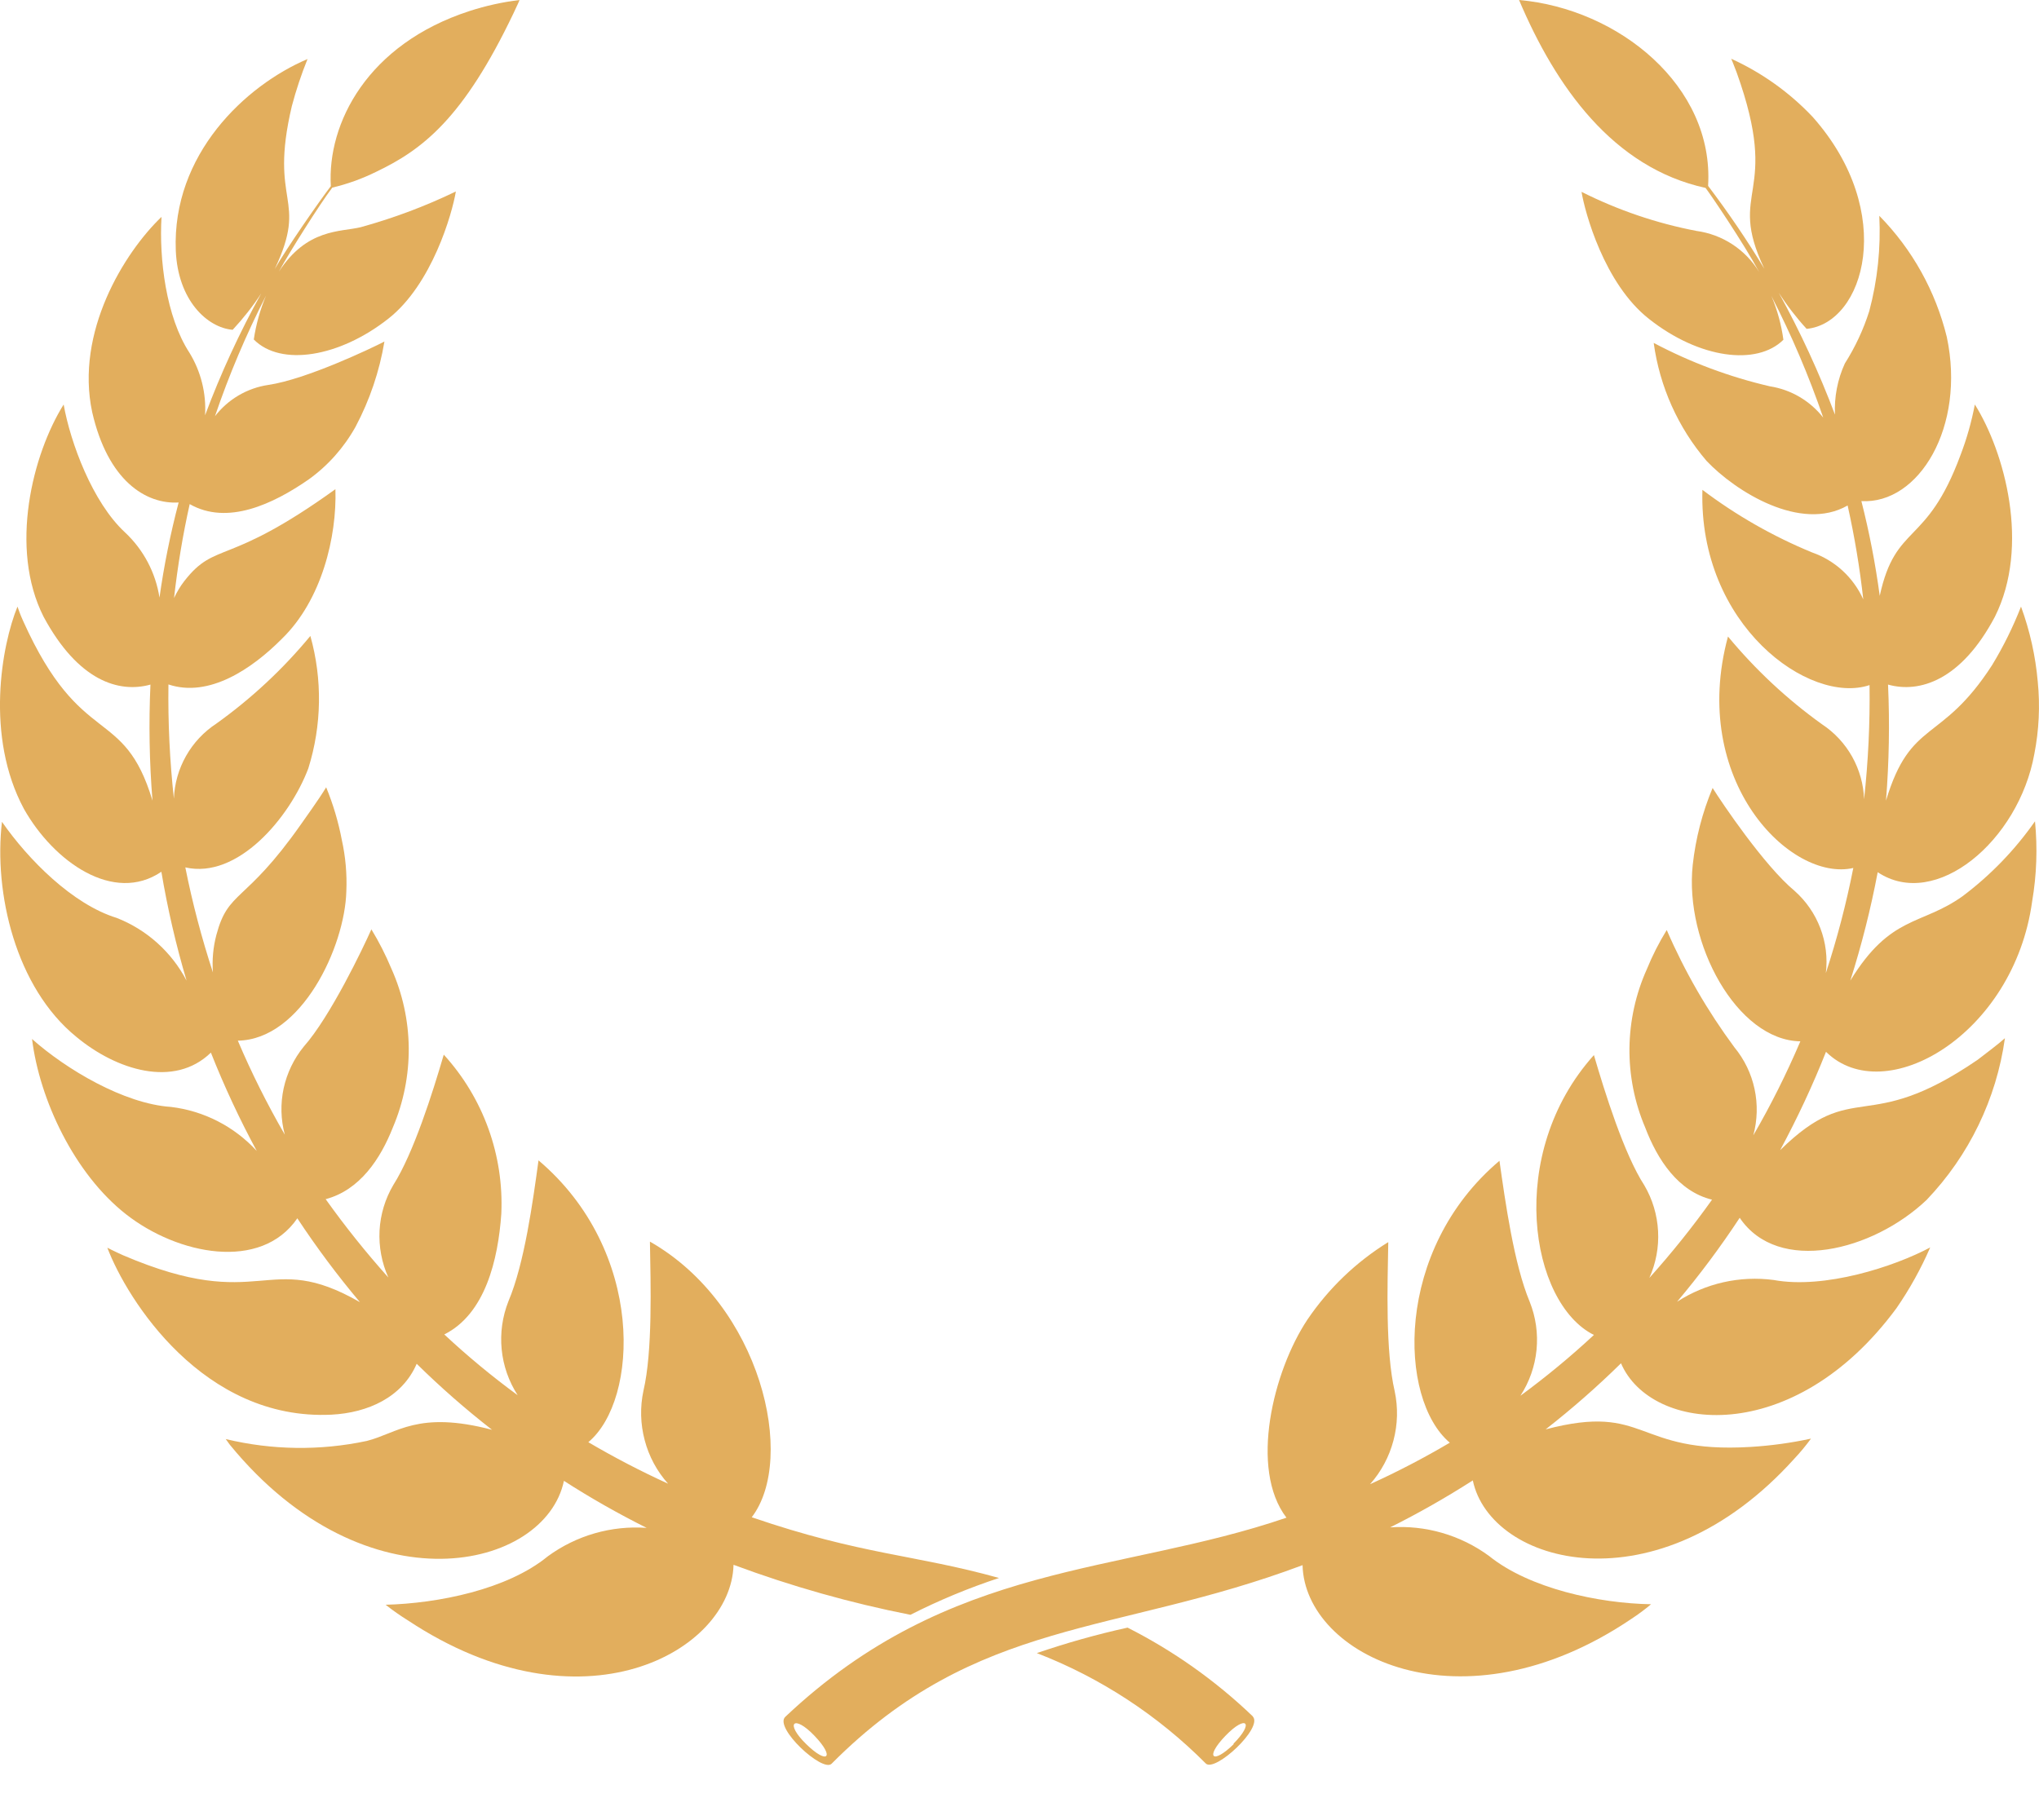 <?xml version="1.0" encoding="UTF-8"?> <svg xmlns="http://www.w3.org/2000/svg" width="28" height="25" viewBox="0 0 28 25" fill="none"> <path d="M17.204 23.575C16.694 23.086 16.114 22.675 15.484 22.356C15.062 22.449 14.646 22.566 14.238 22.706C15.11 23.043 15.9 23.56 16.559 24.223V24.223C16.686 24.345 17.348 23.732 17.204 23.577V23.575ZM16.944 23.954C16.649 24.244 16.542 24.139 16.828 23.842C17.114 23.545 17.23 23.659 16.935 23.954H16.944Z" fill="#E2AE5D"></path> <path d="M12.502 22.18C12.894 21.981 13.301 21.812 13.719 21.674C12.553 21.349 11.841 21.36 10.323 20.84C10.942 20.031 10.45 17.923 8.925 17.054C8.935 17.641 8.963 18.56 8.836 19.102C8.788 19.326 8.794 19.559 8.853 19.781C8.911 20.003 9.021 20.208 9.174 20.379C8.8 20.208 8.434 20.018 8.079 19.809C8.774 19.229 8.864 17.183 7.395 15.938C7.318 16.499 7.202 17.355 6.982 17.873C6.899 18.083 6.867 18.31 6.889 18.534C6.911 18.759 6.987 18.975 7.109 19.164C6.757 18.906 6.42 18.627 6.101 18.329C6.664 18.048 6.84 17.301 6.884 16.673C6.921 15.868 6.637 15.082 6.094 14.486C5.941 15.009 5.679 15.839 5.402 16.275C5.289 16.466 5.224 16.681 5.212 16.903C5.201 17.124 5.242 17.345 5.333 17.547C5.026 17.204 4.739 16.845 4.472 16.471C4.943 16.346 5.225 15.916 5.395 15.486C5.542 15.14 5.616 14.768 5.613 14.392C5.609 14.017 5.528 13.646 5.374 13.303C5.296 13.117 5.205 12.937 5.1 12.765C4.986 13.021 4.537 13.963 4.171 14.376C4.035 14.543 3.941 14.739 3.895 14.949C3.85 15.159 3.855 15.377 3.911 15.585C3.67 15.168 3.454 14.737 3.266 14.294C4.141 14.279 4.737 13.004 4.756 12.24C4.766 12.004 4.745 11.768 4.694 11.537C4.647 11.29 4.575 11.047 4.479 10.814C4.367 10.997 4.186 11.245 4.133 11.322C3.36 12.423 3.137 12.217 2.971 12.843C2.927 13.01 2.911 13.184 2.924 13.357C2.769 12.884 2.642 12.402 2.545 11.914C3.264 12.079 3.978 11.232 4.234 10.554C4.419 9.963 4.429 9.331 4.262 8.735C3.886 9.19 3.452 9.595 2.971 9.939C2.799 10.052 2.656 10.204 2.555 10.383C2.453 10.563 2.396 10.764 2.388 10.969C2.331 10.449 2.306 9.925 2.313 9.401C2.87 9.588 3.462 9.186 3.87 8.775C4.419 8.244 4.627 7.371 4.606 6.719C3.113 7.795 2.965 7.425 2.532 7.98C2.476 8.052 2.429 8.131 2.39 8.214C2.439 7.78 2.51 7.349 2.605 6.924C3.122 7.22 3.75 6.924 4.238 6.586C4.504 6.395 4.724 6.147 4.883 5.861C5.077 5.495 5.211 5.1 5.279 4.691C5.103 4.783 4.204 5.211 3.685 5.287C3.394 5.33 3.132 5.484 2.952 5.717C3.145 5.149 3.38 4.595 3.653 4.061C3.572 4.254 3.516 4.456 3.485 4.663C3.857 5.039 4.662 4.906 5.333 4.377C5.933 3.906 6.21 2.932 6.26 2.63C5.84 2.833 5.402 2.997 4.952 3.121C4.675 3.188 4.216 3.136 3.829 3.732C3.973 3.465 4.395 2.798 4.563 2.577C4.77 2.528 4.97 2.456 5.161 2.362C5.804 2.056 6.363 1.626 7.053 0.179C7.107 0.067 7.135 0 7.135 0C6.902 0.028 6.672 0.079 6.449 0.151C5.045 0.607 4.492 1.693 4.543 2.557C4.378 2.772 3.93 3.418 3.773 3.695C4.244 2.699 3.685 2.82 4.008 1.456C4.066 1.237 4.138 1.021 4.223 0.811C3.369 1.174 2.362 2.121 2.414 3.441C2.442 4.123 2.844 4.5 3.195 4.53C3.34 4.374 3.472 4.207 3.588 4.029C3.29 4.567 3.032 5.127 2.816 5.704C2.834 5.402 2.759 5.102 2.601 4.844C2.279 4.351 2.184 3.553 2.218 2.979C1.704 3.471 1.031 4.564 1.266 5.661C1.481 6.601 2.001 6.928 2.453 6.902C2.34 7.332 2.252 7.768 2.19 8.208C2.137 7.865 1.97 7.55 1.717 7.313C1.27 6.9 0.967 6.08 0.874 5.556C0.448 6.237 0.121 7.528 0.599 8.472C1.072 9.35 1.631 9.524 2.066 9.403C2.042 9.935 2.051 10.467 2.094 10.997C1.698 9.679 1.117 10.303 0.319 8.532C0.272 8.427 0.265 8.401 0.24 8.332C0.024 8.859 -0.208 10.115 0.33 11.113C0.739 11.836 1.56 12.419 2.216 11.974C2.301 12.479 2.416 12.978 2.562 13.469C2.356 13.076 2.016 12.77 1.603 12.608C0.999 12.423 0.388 11.808 0.027 11.288C-0.087 12.26 0.212 13.563 1.05 14.243C1.597 14.697 2.39 14.95 2.896 14.458C3.079 14.92 3.289 15.371 3.526 15.809C3.218 15.473 2.8 15.258 2.347 15.204C1.702 15.161 0.906 14.686 0.44 14.271C0.543 15.105 1.02 16.121 1.73 16.678C2.44 17.235 3.582 17.465 4.083 16.734C4.347 17.134 4.634 17.519 4.943 17.886C3.653 17.144 3.61 18.063 1.689 17.241C1.556 17.181 1.474 17.138 1.474 17.138C1.745 17.852 2.793 19.517 4.552 19.431C5.053 19.405 5.524 19.192 5.722 18.732C6.049 19.054 6.395 19.357 6.757 19.639C5.737 19.37 5.455 19.687 5.036 19.792C4.397 19.928 3.735 19.919 3.1 19.766L3.156 19.844C5.032 22.137 7.488 21.564 7.744 20.34C8.111 20.576 8.49 20.791 8.88 20.986C8.395 20.951 7.914 21.09 7.522 21.377C6.967 21.833 6.017 22.023 5.296 22.042C5.394 22.12 5.496 22.191 5.602 22.257C7.985 23.836 10.043 22.687 10.073 21.493C10.863 21.787 11.675 22.017 12.502 22.18V22.18Z" fill="#E2AE5D"></path> <path d="M25.785 11.98C26.579 12.509 27.721 11.55 27.936 10.356C28 10.029 28.016 9.694 27.983 9.363C27.952 9.011 27.875 8.664 27.753 8.332C27.644 8.611 27.511 8.881 27.355 9.137C26.654 10.223 26.239 9.866 25.899 10.997C25.941 10.467 25.951 9.935 25.927 9.403C26.357 9.524 26.93 9.348 27.394 8.472C27.882 7.498 27.527 6.205 27.119 5.556C27.074 5.792 27.009 6.024 26.923 6.248C26.454 7.519 26.033 7.173 25.813 8.184C25.754 7.746 25.67 7.311 25.561 6.883C26.351 6.928 26.996 5.861 26.734 4.629C26.58 4 26.26 3.425 25.807 2.964C25.829 3.405 25.783 3.847 25.669 4.274C25.589 4.527 25.476 4.768 25.334 4.992C25.233 5.212 25.187 5.454 25.198 5.695C24.981 5.119 24.723 4.559 24.426 4.02C24.539 4.196 24.667 4.362 24.809 4.517C25.6 4.441 26.056 2.919 24.893 1.607C24.575 1.27 24.195 0.999 23.774 0.807C23.774 0.807 23.804 0.878 23.847 0.992C24.469 2.723 23.701 2.577 24.228 3.691C23.991 3.298 23.733 2.919 23.456 2.553C23.54 1.183 22.228 0.12 20.86 0C21.363 1.189 22.15 2.304 23.421 2.581C23.488 2.667 23.944 3.34 24.157 3.736C24.065 3.584 23.939 3.454 23.791 3.357C23.642 3.259 23.473 3.196 23.297 3.172C22.748 3.067 22.217 2.886 21.718 2.635C21.763 2.908 22.026 3.895 22.645 4.381C23.337 4.928 24.127 5.027 24.49 4.667C24.462 4.46 24.407 4.258 24.325 4.065C24.602 4.604 24.84 5.163 25.037 5.736C24.856 5.505 24.594 5.351 24.303 5.306C23.748 5.177 23.213 4.977 22.709 4.71C22.791 5.31 23.043 5.873 23.436 6.332C23.832 6.749 24.727 7.313 25.372 6.943C25.467 7.369 25.539 7.8 25.587 8.233C25.52 8.084 25.423 7.949 25.302 7.838C25.181 7.727 25.039 7.642 24.884 7.588C24.347 7.367 23.841 7.078 23.378 6.728C23.323 8.586 24.847 9.687 25.673 9.41C25.68 9.934 25.655 10.457 25.598 10.978C25.591 10.773 25.534 10.572 25.434 10.393C25.333 10.213 25.191 10.061 25.02 9.948C24.539 9.603 24.106 9.198 23.729 8.743C23.193 10.722 24.589 12.12 25.45 11.922C25.354 12.41 25.228 12.892 25.073 13.365C25.098 13.156 25.072 12.944 24.997 12.748C24.922 12.551 24.801 12.376 24.643 12.236C24.226 11.89 23.643 11.023 23.518 10.823C23.377 11.16 23.285 11.516 23.245 11.879C23.129 12.954 23.852 14.29 24.723 14.303C24.534 14.746 24.319 15.177 24.077 15.594C24.133 15.386 24.139 15.168 24.094 14.958C24.049 14.747 23.954 14.551 23.817 14.385C23.447 13.885 23.135 13.345 22.888 12.774C22.783 12.945 22.691 13.125 22.615 13.312C22.462 13.652 22.381 14.021 22.376 14.395C22.372 14.769 22.445 15.14 22.591 15.484C22.761 15.931 23.045 16.364 23.51 16.478C23.244 16.852 22.956 17.211 22.649 17.553C22.74 17.351 22.781 17.13 22.769 16.909C22.757 16.688 22.693 16.473 22.581 16.282C22.301 15.852 22.034 14.991 21.888 14.492C20.671 15.847 21.01 17.899 21.888 18.336C21.568 18.634 21.231 18.912 20.879 19.171C21.002 18.981 21.078 18.765 21.1 18.541C21.122 18.316 21.09 18.09 21.006 17.88C20.791 17.366 20.671 16.51 20.591 15.944C19.141 17.168 19.201 19.218 19.909 19.816C19.555 20.025 19.189 20.216 18.814 20.386C18.967 20.214 19.076 20.009 19.135 19.787C19.194 19.565 19.2 19.333 19.152 19.108C19.025 18.56 19.053 17.665 19.064 17.061C18.623 17.333 18.245 17.696 17.954 18.125C17.483 18.833 17.154 20.177 17.666 20.846C15.367 21.633 13.054 21.435 10.783 23.582C10.628 23.732 11.291 24.345 11.418 24.227C13.42 22.212 15.313 22.465 17.887 21.498C17.917 22.741 20.068 23.814 22.404 22.235C22.497 22.174 22.587 22.107 22.673 22.035C21.957 22.023 21.002 21.82 20.447 21.371C20.055 21.084 19.574 20.945 19.09 20.979C19.479 20.785 19.858 20.569 20.225 20.334C20.468 21.495 22.757 22.126 24.639 20.037C24.721 19.95 24.798 19.857 24.869 19.76C24.596 19.819 24.319 19.857 24.041 19.874C22.434 19.971 22.634 19.263 21.225 19.633C21.587 19.35 21.933 19.047 22.26 18.725C22.671 19.682 24.626 19.891 26.043 17.968C26.224 17.706 26.379 17.426 26.506 17.134C26.013 17.398 25.054 17.71 24.355 17.581C23.892 17.52 23.422 17.626 23.03 17.88C23.339 17.513 23.626 17.128 23.89 16.727C24.419 17.51 25.718 17.183 26.456 16.482C27.039 15.872 27.415 15.095 27.532 14.26C27.454 14.331 27.265 14.475 27.157 14.557C25.611 15.615 25.473 14.789 24.445 15.798C24.681 15.36 24.892 14.909 25.075 14.447C25.88 15.241 27.656 14.215 27.906 12.38C27.968 12.017 27.981 11.648 27.945 11.281C27.669 11.675 27.333 12.023 26.949 12.311C26.381 12.716 25.964 12.563 25.409 13.469C25.564 12.98 25.69 12.483 25.785 11.98V11.98ZM11.069 23.954C10.774 23.666 10.899 23.543 11.185 23.842C11.471 24.141 11.364 24.244 11.069 23.954Z" fill="#E2AE5D"></path> </svg> 
